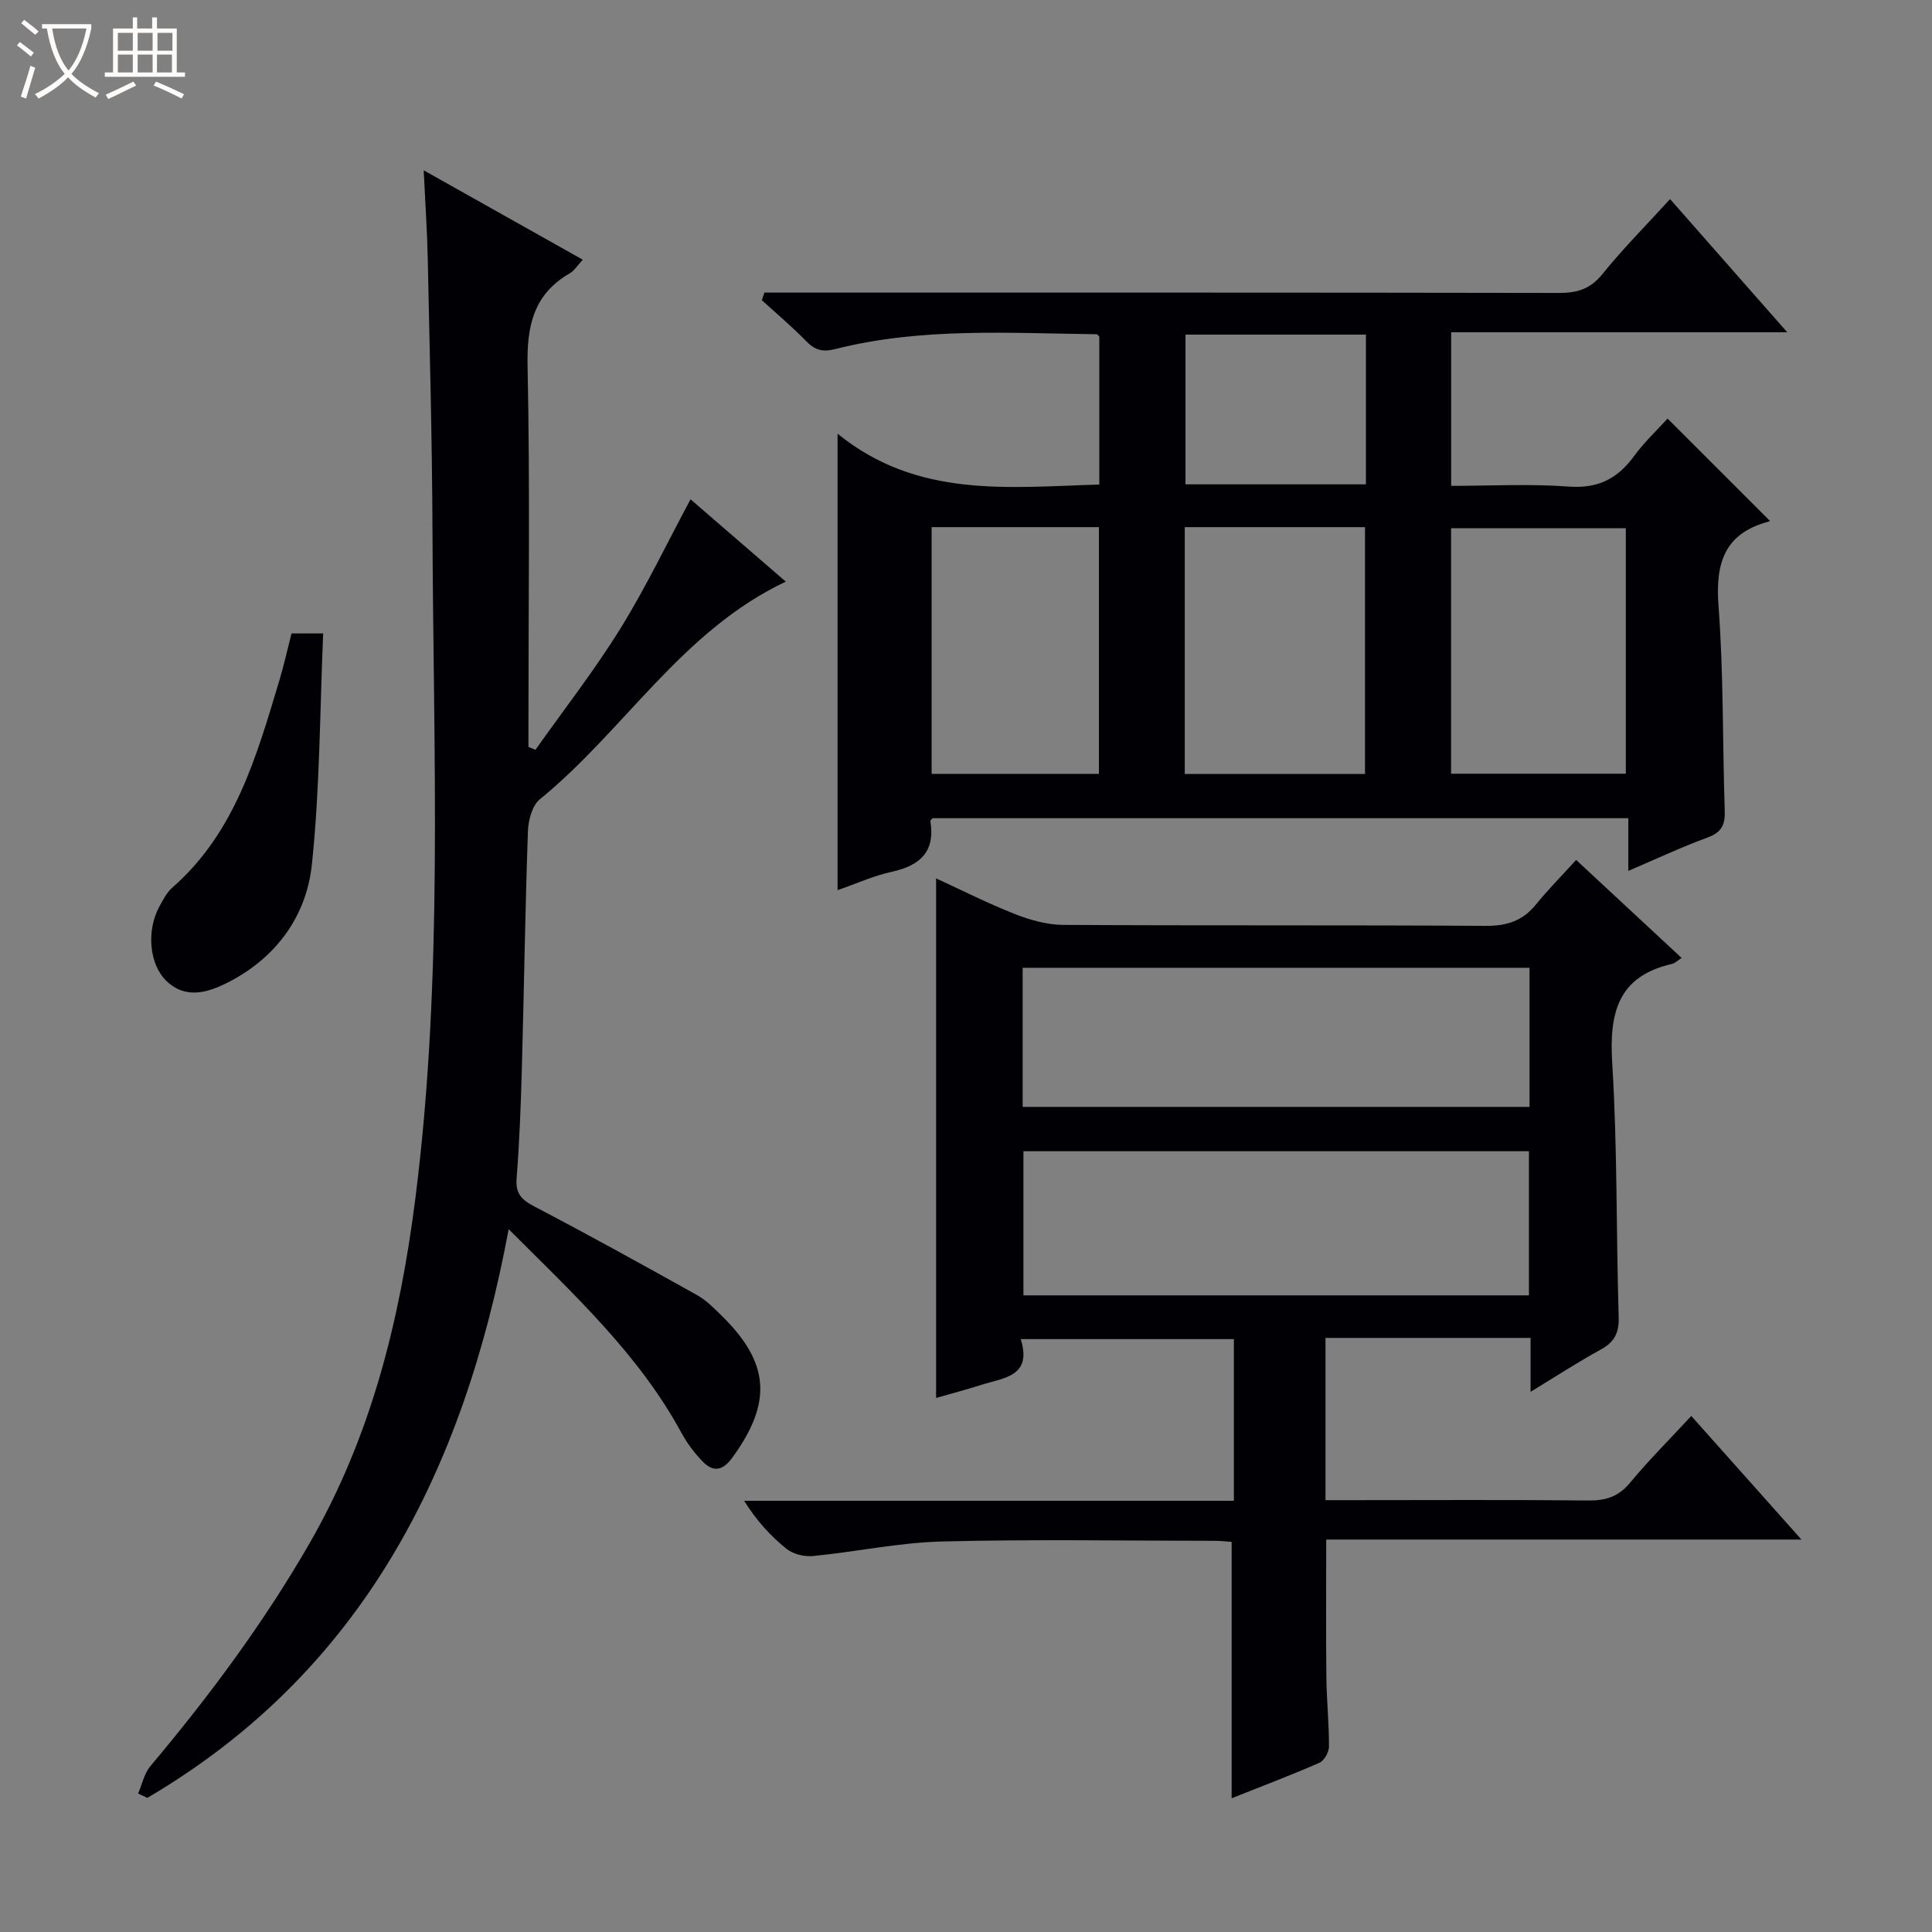 <svg enable-background="new 0 0 400 400" viewBox="0 0 400 400" xmlns="http://www.w3.org/2000/svg"><rect x="0" y="0" width="400" height="400" fill="#808080" stroke="none"/><path d="m6.4 11.7c-1-.8-1.9-1.6-2.9-2.3l.6-.7c.9.7 1.9 1.4 2.9 2.2zm-2.1 8.3c.7-2.1 1.4-4.2 2-6.4.2.1.6.3 1 .4-.7 2.3-1.3 4.4-1.9 6.4zm3-12.8c-1.1-.9-2.1-1.7-2.9-2.4l.6-.7c1 .8 2 1.5 3 2.4zm1.4-1.3v-.9h10.2v.9c-.9 4.2-2.3 7.3-4.1 9.4 1.3 1.4 3.2 2.7 5.7 4-.2.2-.4.5-.7.9-2.5-1.4-4.4-2.7-5.7-4.2-1.4 1.5-3.5 3-6.1 4.4 0 0 0 0-.1-.1-.3-.4-.5-.7-.7-.8 2.7-1.3 4.7-2.8 6.2-4.2-1.8-2.2-3-5.3-3.7-9.4zm9.2 0h-7.1c.6 3.8 1.7 6.7 3.4 8.7 1.7-2.1 2.9-4.8 3.7-8.7z" fill="#fcfbfa"/><path d="m31.6 3.6h.9v2.3h4.1v9.1h1.7v.9h-16.6v-.9h1.7v-9.1h4.1v-2.3h.9v2.3h3.1v-2.3zm-4 13.3.6.8c-1.9.9-3.8 1.9-5.8 2.8-.2-.3-.3-.6-.5-.9 2-.9 3.9-1.8 5.7-2.7zm-3.2-10.1v3.7h3.1v-3.7zm0 4.5v3.7h3.1v-3.7zm4.1-4.5v3.7h3.1v-3.7zm0 4.5v3.7h3.1v-3.7zm9.1 9.1c-2.1-1.1-4.1-2-5.8-2.7l.5-.8c2.2.9 4.1 1.8 5.8 2.6zm-1.9-13.6h-3.1v3.7h3.1zm-3.2 4.5v3.7h3.1v-3.7z" fill="#fcfbfa"/><g fill="#010105"><path d="m173.41 89.79c16.52 13.43 35.31 11.08 54.19 10.53 0-10.31 0-20.39 0-30.62-.09-.08-.33-.5-.57-.5-18.12-.21-36.31-1.45-54.13 3.08-2.67.68-4.23.16-6.04-1.7-2.89-2.96-6.07-5.64-9.13-8.43.18-.52.36-1.05.53-1.57h5.55c52.99 0 105.98-.03 158.96.07 3.77.01 6.5-.81 8.99-3.9 4.27-5.29 9.09-10.13 14.01-15.53 7.96 9.05 15.73 17.87 24.26 27.57-23.72 0-46.51 0-69.58 0v31.8c8.12 0 16.26-.45 24.32.15 6.03.45 10.1-1.6 13.52-6.28 2.12-2.91 4.8-5.41 6.96-7.8 7.19 7.19 14.11 14.11 21.13 21.12.17-.25.05.15-.15.2-9.2 2.42-11.1 8.57-10.43 17.45 1.06 14.09.82 28.27 1.29 42.41.1 2.88-.62 4.48-3.51 5.54-5.42 1.99-10.66 4.45-16.45 6.93 0-3.95 0-7.23 0-10.91-48.18 0-96.06 0-144.05 0-.09.12-.49.42-.45.65 1.02 6.32-2.17 9.16-7.99 10.44-3.82.84-7.46 2.5-11.23 3.81 0-31.23 0-61.97 0-94.51zm71.88 19.35v51.1h37.32c0-17.25 0-34.15 0-51.1-12.53 0-24.67 0-37.32 0zm55.14 51.05h36.18c0-17.27 0-34.14 0-50.83-12.29 0-24.18 0-36.18 0zm-107.55-51.05v51.08h34.64c0-17.26 0-34.15 0-51.08-11.73 0-23.05 0-34.64 0zm89.92-39.86c-12.76 0-25.01 0-37.36 0v31h37.36c0-10.42 0-20.53 0-31z"/><path d="m350.16 293.16c7.56 8.48 14.83 16.64 22.81 25.59-33.34 0-65.81 0-98.39 0 0 9.89-.07 19.15.03 28.41.05 4.82.56 9.63.54 14.45 0 1.16-.99 2.93-1.99 3.36-6.08 2.65-12.29 5-18.16 7.34 0-17.69 0-35.21 0-53.08-.94-.06-2.23-.22-3.51-.22-18.83-.01-37.66-.34-56.48.14-8.91.23-17.77 2.14-26.69 3.01-1.79.18-4.11-.39-5.48-1.49-3.32-2.67-6.21-5.85-8.78-9.95h101.4c0-11.49 0-22.35 0-33.47-14.6 0-29.01 0-44.13 0 2.44 7.75-3.54 8-8.16 9.47-3.15 1-6.35 1.85-9.36 2.71 0-35.85 0-71.51 0-107.57 5.27 2.42 10.69 5.17 16.33 7.39 3.15 1.24 6.64 2.22 9.99 2.24 29.16.17 58.32.01 87.47.2 4.38.03 7.65-1.03 10.4-4.42 2.51-3.09 5.32-5.93 8.32-9.23 7.67 7.12 14.69 13.65 21.84 20.29-.9.58-1.4 1.11-1.99 1.24-11.37 2.6-13.01 10.32-12.37 20.68 1.08 17.43.8 34.94 1.33 52.4.1 3.3-.85 5.19-3.69 6.75-4.76 2.61-9.32 5.58-14.55 8.76 0-3.93 0-7.19 0-11.16-7.3 0-14.23 0-21.16 0-6.98 0-13.96 0-21.3 0v33.59h5.44c16.33 0 32.66-.1 48.99.07 3.6.04 6.23-.79 8.61-3.66 3.89-4.69 8.24-9.03 12.69-13.84zm-33.61-54.81c-35.09 0-69.91 0-104.66 0v29.84h104.66c0-10.16 0-19.91 0-29.84zm.12-37.98c-35.24 0-70.05 0-104.94 0v28.8h104.94c0-9.71 0-19.01 0-28.8z"/><path d="m105.31 254.49c-9.32 50.14-30.3 91.56-74.8 117.74-.64-.3-1.28-.6-1.92-.9.83-1.91 1.27-4.15 2.55-5.68 12.23-14.54 23.5-29.7 33.01-46.23 12.76-22.2 18.67-46.25 21.86-71.4 5.82-45.96 3.7-92.07 3.53-138.14-.07-18.8-.59-37.61-.98-56.41-.12-5.64-.51-11.27-.84-18.21 11.44 6.43 21.99 12.35 32.94 18.51-1.14 1.22-1.75 2.27-2.67 2.8-7.58 4.37-8.94 10.98-8.76 19.3.51 24.48.18 48.97.18 73.46v5.32c.48.2.97.39 1.45.59 5.89-8.33 12.19-16.4 17.55-25.05 5.31-8.56 9.67-17.71 14.56-26.81 6.16 5.33 12.8 11.06 19.72 17.04-21.53 10.17-33.4 30.79-50.93 45.07-1.59 1.3-2.38 4.34-2.46 6.61-.57 16.3-.8 32.6-1.25 48.9-.21 7.65-.49 15.3-1.09 22.92-.26 3.23 1.03 4.49 3.72 5.89 11.32 5.92 22.5 12.11 33.66 18.34 1.85 1.03 3.43 2.64 4.97 4.15 10.1 9.84 10.63 18.1 2.28 29.53-2 2.74-3.95 2.98-6.1.77-1.72-1.76-3.25-3.81-4.42-5.97-8.81-16.21-22.13-28.52-35.76-42.14z"/><path d="m60.36 131.15h6.55c-.7 16.13-.67 32.07-2.34 47.84-1.12 10.63-7.32 19.2-17.13 24.28-4.13 2.14-8.87 3.76-12.95-.14-3.64-3.48-4.15-10.47-1.56-15.31.78-1.45 1.58-3.04 2.79-4.09 12.95-11.36 17.38-27.09 22.07-42.69.96-3.17 1.67-6.4 2.57-9.89z"/></g></svg>